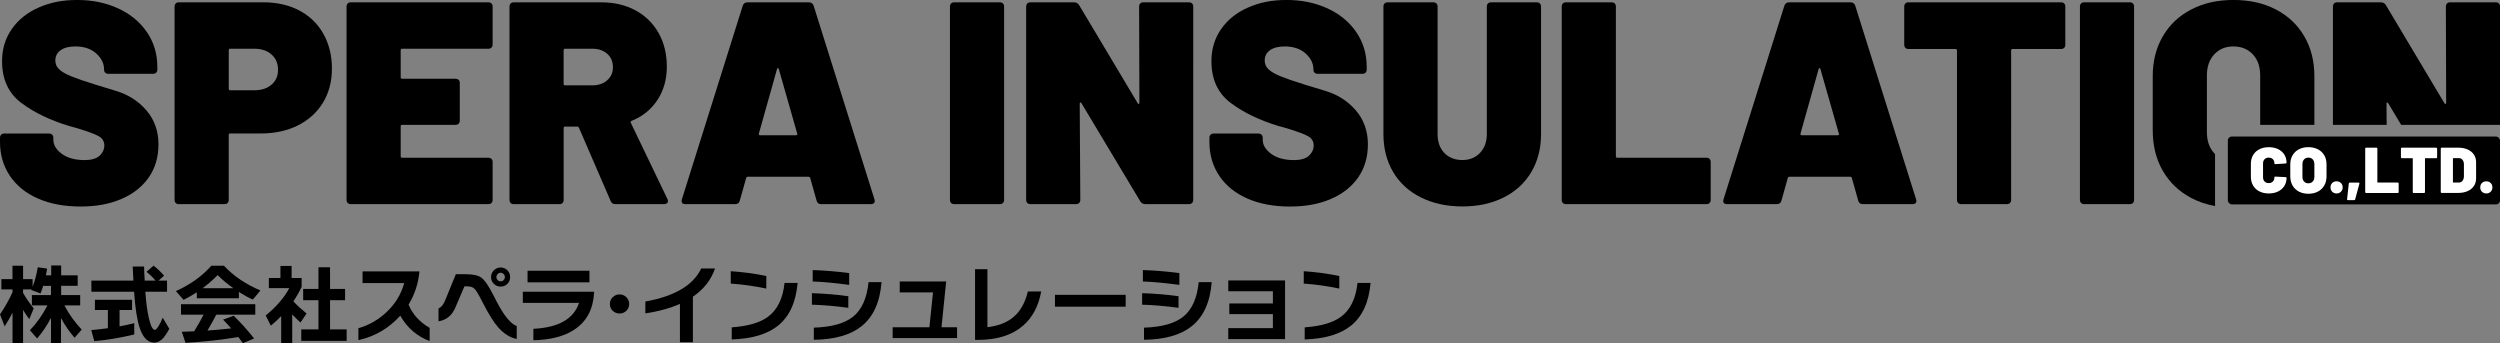 <?xml version="1.0" encoding="UTF-8"?><svg id="logo" xmlns="http://www.w3.org/2000/svg" width="932" height="128" viewBox="0 0 932 128"><rect x="0" y="0" width="932" height="128" fill="#808080" stroke="none"/><rect x="830.54" y="50.9" width="101.46" height="25.3" rx="1.5" ry="1.5"/><path d="M4.67,116.58c-.88,1.72-1.86,3.41-2.93,5.07l-1.74-4.45c1.87-2.75,3.43-5.51,4.67-8.29v-1.03H.52v-3.81h4.13v-5h3.96v5h3.55v2.84c.84-2.19,1.48-4.62,1.93-7.29l3.48.52c-.17,1.07-.32,1.91-.45,2.51h1.97v-3.68h3.71v3.68h6.16v3.9h-6.16v3.45h7.09v3.84h-5.9c1.74,3.31,3.9,6.32,6.48,9.03l-2.68,3.03c-1.96-2.26-3.64-4.71-5.06-7.35v9.45h-3.71v-9.51c-1.48,2.84-3.21,5.4-5.19,7.68l-2.68-3.06c2.51-2.6,4.69-5.69,6.54-9.26h-5.8v-3.84h7.12v-3.45h-2.9c-.3.97-.63,1.91-1,2.84l-3.45-1.29.1-.23h-3.16v1.32c1.03,1.81,2.35,3.73,3.96,5.77l-1.64,4c-.82-1.08-1.59-2.22-2.32-3.42v12.45h-3.93v-11.42Z"/><path d="M50.05,124.68c-4.88,1.2-9.84,2.04-14.89,2.51l-1.13-4.13c2-.17,4.06-.41,6.19-.71v-6.77h-4.84v-3.81h13.86v3.81h-4.67v6.09c1.68-.3,3.5-.7,5.48-1.19v4.19ZM62.26,108.75h-8.06v.16c.26,3.87.69,7.09,1.29,9.67.67,2.93,1.42,4.39,2.26,4.39.37,0,.86-.54,1.48-1.61.54-.9,1.01-1.88,1.42-2.93l2.48,4.16c-.86,1.53-1.56,2.6-2.09,3.23-1.1,1.27-2.27,1.9-3.51,1.9-2.36,0-4.16-1.75-5.38-5.26-.99-2.84-1.7-7.23-2.13-13.16l-.03-.55h-15.92v-4.13h15.66c-.11-1.85-.19-3.6-.26-5.26h4.25c0,.9.07,2.66.23,5.26h4.06c-1.03-1.2-2.16-2.3-3.38-3.29l2.61-2.29c1.35,1.01,2.66,2.26,3.93,3.74l-2.09,1.84h3.19v4.13Z"/><path d="M89.07,111.2h-15.7v-2.26c-1.59,1.06-3.23,2-4.93,2.84l-2.87-3.26c5.35-2.39,9.75-5.54,13.21-9.45h4.71c3.59,3.83,8.12,6.9,13.6,9.22l-2.84,3.39c-1.68-.75-3.41-1.7-5.19-2.84v2.35ZM88.85,125.65c-6.36,1.06-12.92,1.77-19.69,2.16l-1.39-4.13c1.61-.04,3.15-.1,4.61-.16,1.35-2.17,2.52-4.24,3.51-6.22h-8.41v-3.9h27.69v3.9h-14.54c-.82,1.61-1.91,3.59-3.29,5.93,2.77-.19,5.72-.46,8.83-.81-1.07-1.23-2.07-2.31-3-3.26l3.93-1.45c2.47,2.36,5.02,5.19,7.64,8.48l-4.19,1.74c-.64-.9-1.21-1.67-1.71-2.29ZM75.54,107.43h11.41c-2.23-1.59-4.17-3.22-5.8-4.87-1.7,1.74-3.57,3.36-5.61,4.87Z"/><path d="M108.92,127.87h-4.09v-10.03c-1.18,1.23-2.47,2.42-3.87,3.58l-1.9-3.81c4.04-3.31,6.96-6.71,8.77-10.19h-7.6v-3.77h4.32v-4.51h4.16v4.51h3.74v3.29c-.9,1.89-1.93,3.69-3.09,5.39,1.35,1.46,3,2.98,4.93,4.55l-2.26,3.35c-.99-.88-2.02-1.88-3.09-3v10.64ZM129.23,127.07h-16.92v-4.26h6.41v-10.9h-5.7v-4.19h5.7v-8.09h4.32v8.09h5.61v4.19h-5.61v10.9h6.19v4.26Z"/><path d="M160.17,127.13c-4.68-1.72-8.34-4.87-10.96-9.45-4.21,4.69-9.41,7.73-15.6,9.13v-4.45c3.85-1.1,7.28-3.04,10.31-5.84,3.37-3.12,5.63-6.78,6.77-11h-15.53v-4.35h21.21c-.43,4.54-1.78,8.66-4.06,12.38,1.44,3.57,4.06,6.46,7.86,8.68v4.9Z"/><path d="M192.6,126.36c-2.51-.52-4.81-1.97-6.9-4.35-1.7-1.96-3.58-4.97-5.64-9.03-1.44-2.86-2.47-4.61-3.09-5.26-.62-.64-1.56-.97-2.8-.97h-1.03l-3.38,7.9c-1.25,2.95-3.34,4.66-6.28,5.13v-4.81c.99-.39,1.79-1.34,2.42-2.87l4.03-9.87h3.71c2.66,0,4.58.41,5.74,1.23,1.29.93,2.79,3.1,4.51,6.51,1.65,3.31,3.03,5.74,4.13,7.29,1.55,2.24,3.08,3.66,4.61,4.29v4.81ZM190.18,103.3c0,.99-.34,1.83-1.03,2.51-.69.69-1.53,1.03-2.51,1.03s-1.83-.34-2.53-1.03c-.7-.69-1.05-1.52-1.05-2.51s.35-1.83,1.05-2.53c.7-.7,1.54-1.05,2.53-1.05s1.83.35,2.51,1.05c.69.7,1.03,1.54,1.03,2.53ZM188.22,103.3c0-.43-.16-.81-.47-1.13-.31-.32-.68-.49-1.11-.49s-.8.16-1.11.49c-.31.32-.47.7-.47,1.13s.16.8.47,1.11c.31.31.68.47,1.11.47s.8-.15,1.11-.47c.31-.31.47-.68.47-1.11Z"/><path d="M221.46,109.39c-.39,6-2.81,10.48-7.28,13.45-3.8,2.54-8.92,3.87-15.34,4v-4.26c9.37-.45,15.04-3.68,17.02-9.67h-20.95v-4.16h26.56v.64ZM219.75,105.26h-23.08v-4.32h23.08v4.32Z"/><path d="M234.55,113.33c0,1.01-.35,1.86-1.05,2.53-.7.68-1.54,1.02-2.53,1.02s-1.84-.34-2.55-1.02-1.06-1.52-1.06-2.53.35-1.83,1.06-2.53,1.56-1.05,2.55-1.05,1.83.35,2.53,1.05c.7.7,1.05,1.54,1.05,2.53Z"/><path d="M266.56,100.1c-1.46,4.26-4.21,7.76-8.25,10.51v16.96h-4.83v-14.29c-3.67,1.64-7.97,2.82-12.89,3.55v-4.42c10.94-1.98,17.88-6.08,20.82-12.32h5.16Z"/><path d="M285.68,107.59c-4.25-.92-8.67-1.55-13.25-1.87v-4.61c4.36.28,8.78.87,13.25,1.77v4.71ZM297.35,105.46c-.62,7.2-3.05,12.51-7.28,15.93-3.95,3.18-9.71,4.9-17.28,5.16v-4.51c6.08-.45,10.58-1.76,13.5-3.93,3.5-2.58,5.57-6.79,6.19-12.64h4.87Z"/><path d="M316.25,114.75c-4.96-.67-9.49-1.05-13.57-1.16v-4.29c4.79.15,9.31.53,13.57,1.13v4.32ZM316.57,106.2c-5.52-.73-10.06-1.15-13.6-1.26v-4.26c4.51.15,9.04.52,13.6,1.13v4.39ZM328.63,105.2c-.58,7.52-3.11,13.04-7.61,16.54-4.06,3.18-9.94,4.83-17.63,4.93v-4.52c6.62-.21,11.48-1.57,14.6-4.06,3.27-2.6,5.2-6.9,5.8-12.9h4.83Z"/><path d="M356.79,126.03h-24.01v-4.03h13.7l1.35-13h-12.41v-4.06h17.31l-1.74,17.06h5.8v4.03Z"/><path d="M388.16,108.65c-.99,5.44-3.23,9.68-6.74,12.74-4.06,3.55-9.68,5.32-16.86,5.32h-1.06v-26.35h4.61v21.61c4.17-.48,7.48-1.8,9.94-3.97,2.46-2.17,4.17-5.29,5.14-9.35h4.96Z"/><path d="M419.65,114.33h-26.36v-4.42h26.36v4.42Z"/><path d="M439.35,114.75c-4.96-.67-9.49-1.05-13.57-1.16v-4.29c4.79.15,9.31.53,13.57,1.13v4.32ZM439.67,106.2c-5.52-.73-10.06-1.15-13.6-1.26v-4.26c4.51.15,9.04.52,13.6,1.13v4.39ZM451.72,105.2c-.58,7.52-3.11,13.04-7.61,16.54-4.06,3.18-9.94,4.83-17.63,4.93v-4.52c6.62-.21,11.48-1.57,14.6-4.06,3.27-2.6,5.2-6.9,5.8-12.9h4.83Z"/><path d="M479.07,126.42h-21.17v-4.09h16.63v-5.23h-16.24v-3.97h16.24v-4.55h-16.63v-4.03h21.17v21.86Z"/><path d="M499.29,107.59c-4.25-.92-8.67-1.55-13.25-1.87v-4.61c4.36.28,8.78.87,13.25,1.77v4.71ZM510.95,105.46c-.62,7.2-3.05,12.51-7.28,15.93-3.95,3.18-9.71,4.9-17.28,5.16v-4.51c6.08-.45,10.58-1.76,13.5-3.93,3.5-2.58,5.57-6.79,6.19-12.64h4.87Z"/><path d="M842.3,71.36c-1-.51-1.78-1.24-2.34-2.18-.55-.94-.83-2.03-.83-3.27v-4.87c0-1.22.28-2.3.83-3.23.55-.93,1.33-1.66,2.34-2.17s2.17-.77,3.48-.77,2.48.24,3.48.72c1,.48,1.78,1.16,2.34,2.04.55.88.83,1.89.83,3.05,0,.14-.12.23-.36.27l-3.81.24h-.07c-.19,0-.29-.09-.29-.26,0-.66-.19-1.19-.58-1.58s-.9-.59-1.54-.59-1.16.2-1.54.59-.58.92-.58,1.58v5.18c0,.64.19,1.16.58,1.56s.9.59,1.54.59,1.16-.2,1.54-.59.58-.91.58-1.56c0-.1.03-.17.1-.22.06-.05.15-.06.26-.05l3.81.19c.24.02.36.1.36.24,0,1.16-.28,2.18-.83,3.06-.55.88-1.33,1.57-2.34,2.06-1,.49-2.17.73-3.48.73s-2.48-.26-3.48-.77Z" style="fill:#fff;"/><path d="M857.03,71.42c-1.02-.54-1.81-1.29-2.37-2.27-.56-.97-.84-2.1-.84-3.39v-4.53c0-1.25.28-2.36.84-3.33.56-.96,1.35-1.71,2.37-2.24,1.02-.53,2.2-.8,3.53-.8s2.53.27,3.56.8c1.02.53,1.81,1.28,2.37,2.24.56.96.84,2.07.84,3.33v4.53c0,1.29-.28,2.42-.84,3.39-.56.97-1.35,1.73-2.37,2.27-1.02.54-2.21.81-3.56.81s-2.51-.27-3.53-.81ZM862.19,67.68c.41-.44.61-1.03.61-1.77v-4.72c0-.74-.21-1.33-.61-1.77s-.95-.66-1.63-.66-1.19.22-1.6.66-.61,1.03-.61,1.77v4.72c0,.74.21,1.33.61,1.77.41.44.94.66,1.6.66s1.22-.22,1.63-.66Z" style="fill:#fff;"/><path d="M869.45,71.49c-.43-.43-.64-.97-.64-1.63s.21-1.22.64-1.64.97-.63,1.63-.63,1.2.21,1.63.63c.43.42.64.96.64,1.64s-.22,1.18-.65,1.61c-.43.43-.97.65-1.61.65s-1.2-.21-1.63-.64Z" style="fill:#fff;"/><path d="M875,74.23l.63-5.81c.02-.23.14-.34.36-.34h3.3c.13,0,.22.04.27.11.05.07.06.17.02.3l-1.57,5.81c-.05.21-.18.31-.39.31h-2.29c-.26,0-.37-.13-.34-.39Z" style="fill:#fff;"/><path d="M881.85,71.84c-.06-.06-.1-.15-.1-.27v-16.15c0-.11.03-.2.1-.27s.15-.1.26-.1h3.81c.11,0,.2.03.26.1.06.06.1.15.1.27v12.51c0,.08.04.12.12.12h7.45c.11,0,.2.03.27.1.06.06.1.15.1.27v3.16c0,.11-.03.2-.1.27-.06.06-.15.1-.27.1h-11.74c-.11,0-.2-.03-.26-.1Z" style="fill:#fff;"/><path d="M908.46,55.16c.06.06.1.15.1.27v3.18c0,.11-.03.2-.1.27s-.15.1-.26.1h-4.05c-.08,0-.12.04-.12.12v12.49c0,.11-.03.2-.1.27-.06.06-.15.1-.27.1h-3.81c-.11,0-.2-.03-.27-.1s-.1-.15-.1-.27v-12.49c0-.08-.04-.12-.12-.12h-3.93c-.11,0-.2-.03-.26-.1-.06-.06-.1-.15-.1-.27v-3.18c0-.11.03-.2.1-.27s.15-.1.26-.1h12.75c.11,0,.2.03.26.1Z" style="fill:#fff;"/><path d="M910.02,71.84c-.06-.06-.1-.15-.1-.27v-16.15c0-.11.03-.2.1-.27s.15-.1.26-.1h6.2c1.3,0,2.45.23,3.46.68,1,.45,1.78,1.08,2.33,1.9.55.82.82,1.77.82,2.84v6.03c0,1.08-.27,2.03-.82,2.84s-1.32,1.45-2.33,1.9c-1,.45-2.16.68-3.46.68h-6.2c-.11,0-.2-.03-.26-.1ZM914.58,68.06h2.07c.55,0,1-.21,1.35-.64.35-.43.54-.98.55-1.68v-4.48c0-.69-.18-1.25-.53-1.68-.35-.43-.82-.64-1.4-.64h-2.05c-.08,0-.12.04-.12.12v8.87c0,.08.04.12.12.12Z" style="fill:#fff;"/><path d="M925.27,71.49c-.43-.43-.64-.97-.64-1.63s.21-1.22.64-1.64.97-.63,1.63-.63,1.2.21,1.63.63c.43.42.64.96.64,1.64s-.22,1.18-.65,1.61c-.43.43-.97.65-1.61.65s-1.2-.21-1.63-.64Z" style="fill:#fff;"/><path d="M226.35,20.05c-1.43-1.25-3.3-1.88-5.59-1.88h-10.1c-.36,0-.54.18-.54.54v12.58c0,.36.18.54.54.54h10.1c2.29,0,4.15-.63,5.59-1.88,1.43-1.25,2.15-2.88,2.15-4.89s-.72-3.74-2.15-5Z" style="fill:none;"/><path d="M290.33,25.69c-.07-.22-.18-.32-.32-.32s-.25.11-.32.32l-6.77,24.08c-.07.43.07.64.43.64h13.43c.43,0,.57-.22.43-.64l-6.88-24.08Z" style="fill:none;"/><path d="M889.89,38.22c-.14.04-.22.2-.22.48l.05,7.85h5.43l-4.84-8.06c-.14-.22-.29-.3-.43-.27Z" style="fill:none;"/><path d="M839.87,20.26c-1.83-1.97-4.24-2.96-7.25-2.96s-5.32.99-7.14,2.96c-1.83,1.97-2.74,4.6-2.74,7.9v21.07c0,3.3.91,5.93,2.74,7.9.1.1.2.19.3.29v-10.88h16.84v-18.38c0-3.3-.91-5.93-2.74-7.9Z" style="fill:none;"/><path d="M678.65,25.69c-.07-.22-.18-.32-.32-.32s-.25.11-.32.32l-6.77,24.08c-.07.43.07.64.43.64h13.43c.43,0,.57-.22.43-.64l-6.88-24.08Z" style="fill:none;"/><path d="M101.23,20.32c-1.61-1.43-3.74-2.15-6.39-2.15h-9.02c-.36,0-.54.18-.54.54v14.4c0,.36.18.54.54.54h9.02c2.65,0,4.78-.7,6.39-2.1,1.61-1.4,2.42-3.24,2.42-5.54s-.81-4.26-2.42-5.7Z" style="fill:none;"/><path d="M43.35,33.92c-4.48-1.33-7-2.1-7.57-2.31-4.15-1.29-7.23-2.35-9.24-3.17-2.01-.82-3.49-1.68-4.46-2.58-.97-.89-1.45-1.99-1.45-3.28,0-1.65.66-2.94,1.99-3.87,1.32-.93,3.13-1.4,5.43-1.4,3.29,0,5.91.88,7.84,2.63,1.93,1.76,2.9,3.71,2.9,5.86v.11c0,.5.14.9.43,1.18.28.29.68.43,1.18.43h16.65c.5,0,.89-.14,1.18-.43.28-.28.43-.68.43-1.18v-.97c0-4.87-1.31-9.21-3.92-13.01-2.61-3.8-6.2-6.74-10.74-8.82-4.55-2.08-9.62-3.12-15.2-3.12s-10.08.93-14.34,2.8c-4.26,1.86-7.61,4.53-10.04,8.01-2.44,3.48-3.65,7.47-3.65,11.99,0,6.81,2.4,12,7.2,15.59,4.8,3.59,10.74,6.45,17.83,8.6l3.11.86c3.8,1.15,6.41,2.12,7.84,2.9,1.43.79,2.15,1.97,2.15,3.55,0,1.36-.57,2.6-1.72,3.71-1.15,1.11-3.05,1.67-5.69,1.67-3.51,0-6.32-.77-8.43-2.31-2.11-1.54-3.17-3.31-3.17-5.32v-.65c0-.5-.14-.89-.43-1.18-.29-.28-.68-.43-1.18-.43H1.61c-.5,0-.9.14-1.18.43-.29.29-.43.68-.43,1.18v1.51c0,4.8,1.24,9.03,3.71,12.69,2.47,3.65,5.96,6.47,10.47,8.44,4.51,1.97,9.78,2.96,15.79,2.96s10.88-.93,15.25-2.8c4.37-1.86,7.77-4.53,10.21-8.01,2.43-3.47,3.65-7.61,3.65-12.42s-1.5-9.15-4.51-12.63c-3.01-3.47-6.75-5.87-11.23-7.2Z"/><path d="M111.6,3.92c-3.87-2.04-8.34-3.06-13.43-3.06h-31.48c-.5,0-.9.14-1.18.43-.29.29-.43.68-.43,1.18v72.02c0,.5.14.9.43,1.18.28.29.68.43,1.18.43h16.97c.5,0,.9-.14,1.18-.43.29-.28.43-.68.43-1.18v-24.19c0-.36.18-.54.54-.54h11.39c5.23,0,9.85-1,13.86-3.01,4.01-2.01,7.12-4.84,9.35-8.49,2.22-3.65,3.33-7.88,3.33-12.68s-1.06-9.19-3.17-12.95c-2.11-3.76-5.1-6.66-8.97-8.71ZM101.23,31.55c-1.61,1.4-3.74,2.1-6.39,2.1h-9.02c-.36,0-.54-.18-.54-.54v-14.4c0-.36.18-.54.54-.54h9.02c2.65,0,4.78.72,6.39,2.15,1.61,1.43,2.42,3.33,2.42,5.7s-.81,4.14-2.42,5.54Z"/><path d="M182.04.86h-51.24c-.5,0-.9.14-1.18.43-.29.29-.43.68-.43,1.18v72.02c0,.5.14.9.43,1.18.28.29.68.43,1.18.43h51.24c.5,0,.89-.14,1.18-.43.28-.28.43-.68.43-1.18v-14.08c0-.5-.14-.9-.43-1.18-.29-.29-.68-.43-1.18-.43h-32.12c-.36,0-.54-.18-.54-.54v-11.18c0-.36.18-.54.54-.54h19.88c.5,0,.89-.14,1.18-.43.28-.28.43-.68.43-1.18v-13.97c0-.5-.14-.9-.43-1.18-.29-.28-.68-.43-1.18-.43h-19.88c-.36,0-.54-.18-.54-.54v-10.1c0-.36.18-.54.54-.54h32.12c.5,0,.89-.14,1.18-.43.28-.28.43-.68.43-1.18V2.47c0-.5-.14-.89-.43-1.18-.29-.29-.68-.43-1.18-.43Z"/><path d="M235.16,45.8c-.14-.36-.04-.61.32-.75,4.08-1.65,7.29-4.25,9.62-7.79,2.33-3.55,3.49-7.69,3.49-12.42s-1.02-8.9-3.06-12.52c-2.04-3.62-4.91-6.43-8.59-8.44-3.69-2.01-7.97-3.01-12.84-3.01h-32.55c-.5,0-.9.14-1.18.43-.29.29-.43.68-.43,1.18v72.02c0,.5.14.9.43,1.18.28.29.68.43,1.18.43h16.97c.5,0,.89-.14,1.18-.43.29-.28.43-.68.43-1.18v-26.77c0-.36.18-.54.54-.54h4.51c.29,0,.5.14.65.43l11.82,27.31c.28.79.89,1.18,1.83,1.18h18.05c.43,0,.79-.11,1.07-.32.29-.22.43-.5.43-.86,0-.07-.07-.32-.22-.75l-13.64-28.38ZM226.35,29.94c-1.43,1.26-3.3,1.88-5.59,1.88h-10.1c-.36,0-.54-.18-.54-.54v-12.58c0-.36.18-.54.54-.54h10.1c2.29,0,4.15.63,5.59,1.88,1.43,1.25,2.15,2.92,2.15,5s-.72,3.64-2.15,4.89Z"/><path d="M303.33,2.15c-.29-.86-.9-1.29-1.83-1.29h-22.78c-.93,0-1.54.43-1.83,1.29l-22.67,72.13c-.36,1.22.11,1.83,1.4,1.83h18.37c1,0,1.61-.47,1.83-1.4l2.36-8.39c.14-.28.32-.43.54-.43h22.78c.22,0,.39.14.54.43l2.36,8.39c.22.93.82,1.4,1.83,1.4h18.37c1,0,1.5-.39,1.5-1.18,0-.29-.04-.5-.11-.65L303.33,2.15ZM296.77,50.42h-13.43c-.36,0-.5-.22-.43-.64l6.77-24.08c.07-.22.18-.32.32-.32s.25.11.32.32l6.88,24.08c.14.43,0,.64-.43.64Z"/><path d="M372.72.86h-16.97c-.5,0-.9.14-1.18.43-.29.29-.43.68-.43,1.18v72.02c0,.5.14.9.43,1.18.28.29.68.43,1.18.43h16.97c.5,0,.89-.14,1.18-.43.29-.28.43-.68.43-1.18V2.47c0-.5-.14-.89-.43-1.18-.29-.29-.68-.43-1.18-.43Z"/><path d="M443.24.86h-16.97c-.5,0-.9.14-1.18.43-.29.29-.43.68-.43,1.18l.11,35.8c0,.29-.07.45-.21.48-.14.04-.29-.05-.43-.27L402.31,1.93c-.43-.72-1.07-1.07-1.93-1.07h-16.22c-.5,0-.9.14-1.18.43-.29.29-.43.68-.43,1.18v72.02c0,.5.14.9.43,1.18.28.29.68.43,1.18.43h16.97c.5,0,.89-.14,1.18-.43.29-.28.43-.68.43-1.18l-.22-35.8c0-.29.07-.45.22-.48.14-.04.28.05.43.27l21.91,36.55c.43.72,1.07,1.07,1.93,1.07h16.22c.5,0,.89-.14,1.18-.43.28-.28.43-.68.43-1.18V2.47c0-.5-.14-.89-.43-1.18-.29-.29-.68-.43-1.18-.43Z"/><path d="M494.2,33.92c-4.48-1.33-7-2.1-7.57-2.31-4.15-1.29-7.23-2.35-9.24-3.17-2.01-.82-3.49-1.68-4.46-2.58-.97-.89-1.45-1.99-1.45-3.28,0-1.65.66-2.94,1.99-3.87,1.32-.93,3.13-1.4,5.43-1.4,3.29,0,5.91.88,7.84,2.63,1.93,1.76,2.9,3.71,2.9,5.86v.11c0,.5.14.9.43,1.18.28.29.68.43,1.18.43h16.65c.5,0,.89-.14,1.18-.43.28-.28.43-.68.43-1.18v-.97c0-4.87-1.31-9.21-3.92-13.01-2.61-3.8-6.2-6.74-10.74-8.82-4.55-2.08-9.62-3.12-15.2-3.12s-10.08.93-14.34,2.8c-4.26,1.86-7.61,4.53-10.04,8.01-2.44,3.48-3.65,7.47-3.65,11.99,0,6.81,2.4,12,7.2,15.59,4.8,3.59,10.74,6.45,17.83,8.6l3.11.86c3.8,1.15,6.41,2.12,7.84,2.9,1.43.79,2.15,1.97,2.15,3.55,0,1.36-.57,2.6-1.72,3.71-1.15,1.11-3.05,1.67-5.69,1.67-3.51,0-6.32-.77-8.43-2.31-2.11-1.54-3.17-3.31-3.17-5.32v-.65c0-.5-.14-.89-.43-1.18-.29-.28-.68-.43-1.18-.43h-16.65c-.5,0-.9.14-1.18.43-.29.29-.43.68-.43,1.18v1.51c0,4.8,1.24,9.03,3.71,12.69,2.47,3.65,5.96,6.47,10.47,8.44,4.51,1.97,9.78,2.96,15.79,2.96s10.88-.93,15.25-2.8c4.37-1.86,7.77-4.53,10.21-8.01,2.43-3.47,3.65-7.61,3.65-12.42s-1.5-9.15-4.51-12.63c-3.01-3.47-6.75-5.87-11.23-7.2Z"/><path d="M572.87.86h-16.97c-.5,0-.9.14-1.18.43-.29.29-.43.68-.43,1.18v47.51c0,2.87-.84,5.2-2.52,6.99-1.68,1.79-3.89,2.69-6.61,2.69s-5.03-.88-6.71-2.63c-1.68-1.75-2.52-4.1-2.52-7.04V2.47c0-.5-.14-.89-.43-1.18-.29-.29-.68-.43-1.18-.43h-16.97c-.5,0-.9.14-1.18.43-.29.29-.43.68-.43,1.18v47.51c0,5.38,1.22,10.11,3.65,14.19,2.43,4.09,5.89,7.24,10.37,9.46,4.47,2.22,9.62,3.33,15.42,3.33s10.92-1.11,15.36-3.33c4.44-2.22,7.88-5.38,10.31-9.46,2.43-4.09,3.65-8.82,3.65-14.19V2.47c0-.5-.14-.89-.43-1.18-.29-.29-.68-.43-1.18-.43Z"/><path d="M636.14,58.8h-33.2c-.36,0-.54-.18-.54-.54V2.47c0-.5-.14-.89-.43-1.18-.29-.29-.68-.43-1.18-.43h-16.97c-.5,0-.9.14-1.18.43-.29.29-.43.68-.43,1.18v72.02c0,.5.14.9.43,1.18.28.29.68.43,1.18.43h52.32c.5,0,.89-.14,1.18-.43.28-.28.43-.68.43-1.18v-14.08c0-.5-.15-.9-.43-1.18-.29-.29-.68-.43-1.18-.43Z"/><path d="M691.65,2.15c-.29-.86-.9-1.29-1.83-1.29h-22.78c-.93,0-1.54.43-1.83,1.29l-22.67,72.13c-.36,1.22.11,1.83,1.4,1.83h18.37c1,0,1.61-.47,1.83-1.4l2.36-8.39c.14-.28.32-.43.54-.43h22.78c.22,0,.39.14.54.43l2.36,8.39c.22.93.82,1.4,1.83,1.4h18.37c1,0,1.5-.39,1.5-1.18,0-.29-.04-.5-.11-.65l-22.67-72.13ZM685.09,50.42h-13.43c-.36,0-.5-.22-.43-.64l6.77-24.08c.07-.22.18-.32.32-.32s.25.11.32.32l6.88,24.08c.14.43,0,.64-.43.64Z"/><path d="M768.34.86h-56.83c-.5,0-.9.14-1.18.43-.29.29-.43.68-.43,1.18v14.19c0,.5.14.9.43,1.18.29.29.68.43,1.18.43h17.51c.36,0,.54.18.54.54v55.68c0,.5.14.9.43,1.18.28.29.68.43,1.18.43h16.97c.5,0,.89-.14,1.18-.43.29-.28.43-.68.43-1.18V18.81c0-.36.18-.54.54-.54h18.05c.5,0,.89-.14,1.18-.43.29-.28.43-.68.43-1.18V2.47c0-.5-.14-.89-.43-1.18-.29-.29-.68-.43-1.18-.43Z"/><path d="M793.98.86h-16.97c-.5,0-.9.14-1.18.43-.29.29-.43.68-.43,1.18v72.02c0,.5.14.9.43,1.18.28.29.68.43,1.18.43h16.97c.5,0,.9-.14,1.18-.43.29-.28.43-.68.43-1.18V2.47c0-.5-.14-.89-.43-1.18-.28-.29-.68-.43-1.18-.43Z"/><path d="M825.47,57.14c-1.83-1.97-2.74-4.6-2.74-7.9v-21.07c0-3.3.91-5.93,2.74-7.9,1.83-1.97,4.21-2.96,7.14-2.96s5.42.99,7.25,2.96c1.83,1.97,2.74,4.6,2.74,7.9v18.38h20.2v-18.17c0-5.59-1.25-10.54-3.76-14.84-2.51-4.3-6.04-7.63-10.58-10s-9.83-3.55-15.84-3.55-11.19,1.18-15.74,3.55c-4.55,2.36-8.08,5.7-10.58,10-2.51,4.3-3.76,9.24-3.76,14.84v20.21c0,5.73,1.25,10.77,3.76,15.1,2.51,4.34,6.04,7.71,10.58,10.11,2.71,1.43,5.68,2.43,8.89,3.01v-19.38c-.1-.1-.2-.19-.3-.29Z"/><path d="M889.67,38.7c0-.29.07-.45.22-.48.14-.04.29.05.43.27l4.84,8.06h36.85V2.47c0-.5-.14-.89-.43-1.18-.29-.29-.68-.43-1.18-.43h-16.97c-.5,0-.9.14-1.18.43-.29.29-.43.68-.43,1.18l.11,35.8c0,.29-.07.45-.22.48-.14.04-.29-.05-.43-.27l-21.81-36.55c-.43-.72-1.08-1.07-1.93-1.07h-16.22c-.5,0-.9.14-1.18.43-.29.29-.43.68-.43,1.18v44.08h20.03l-.05-7.85Z"/></svg>